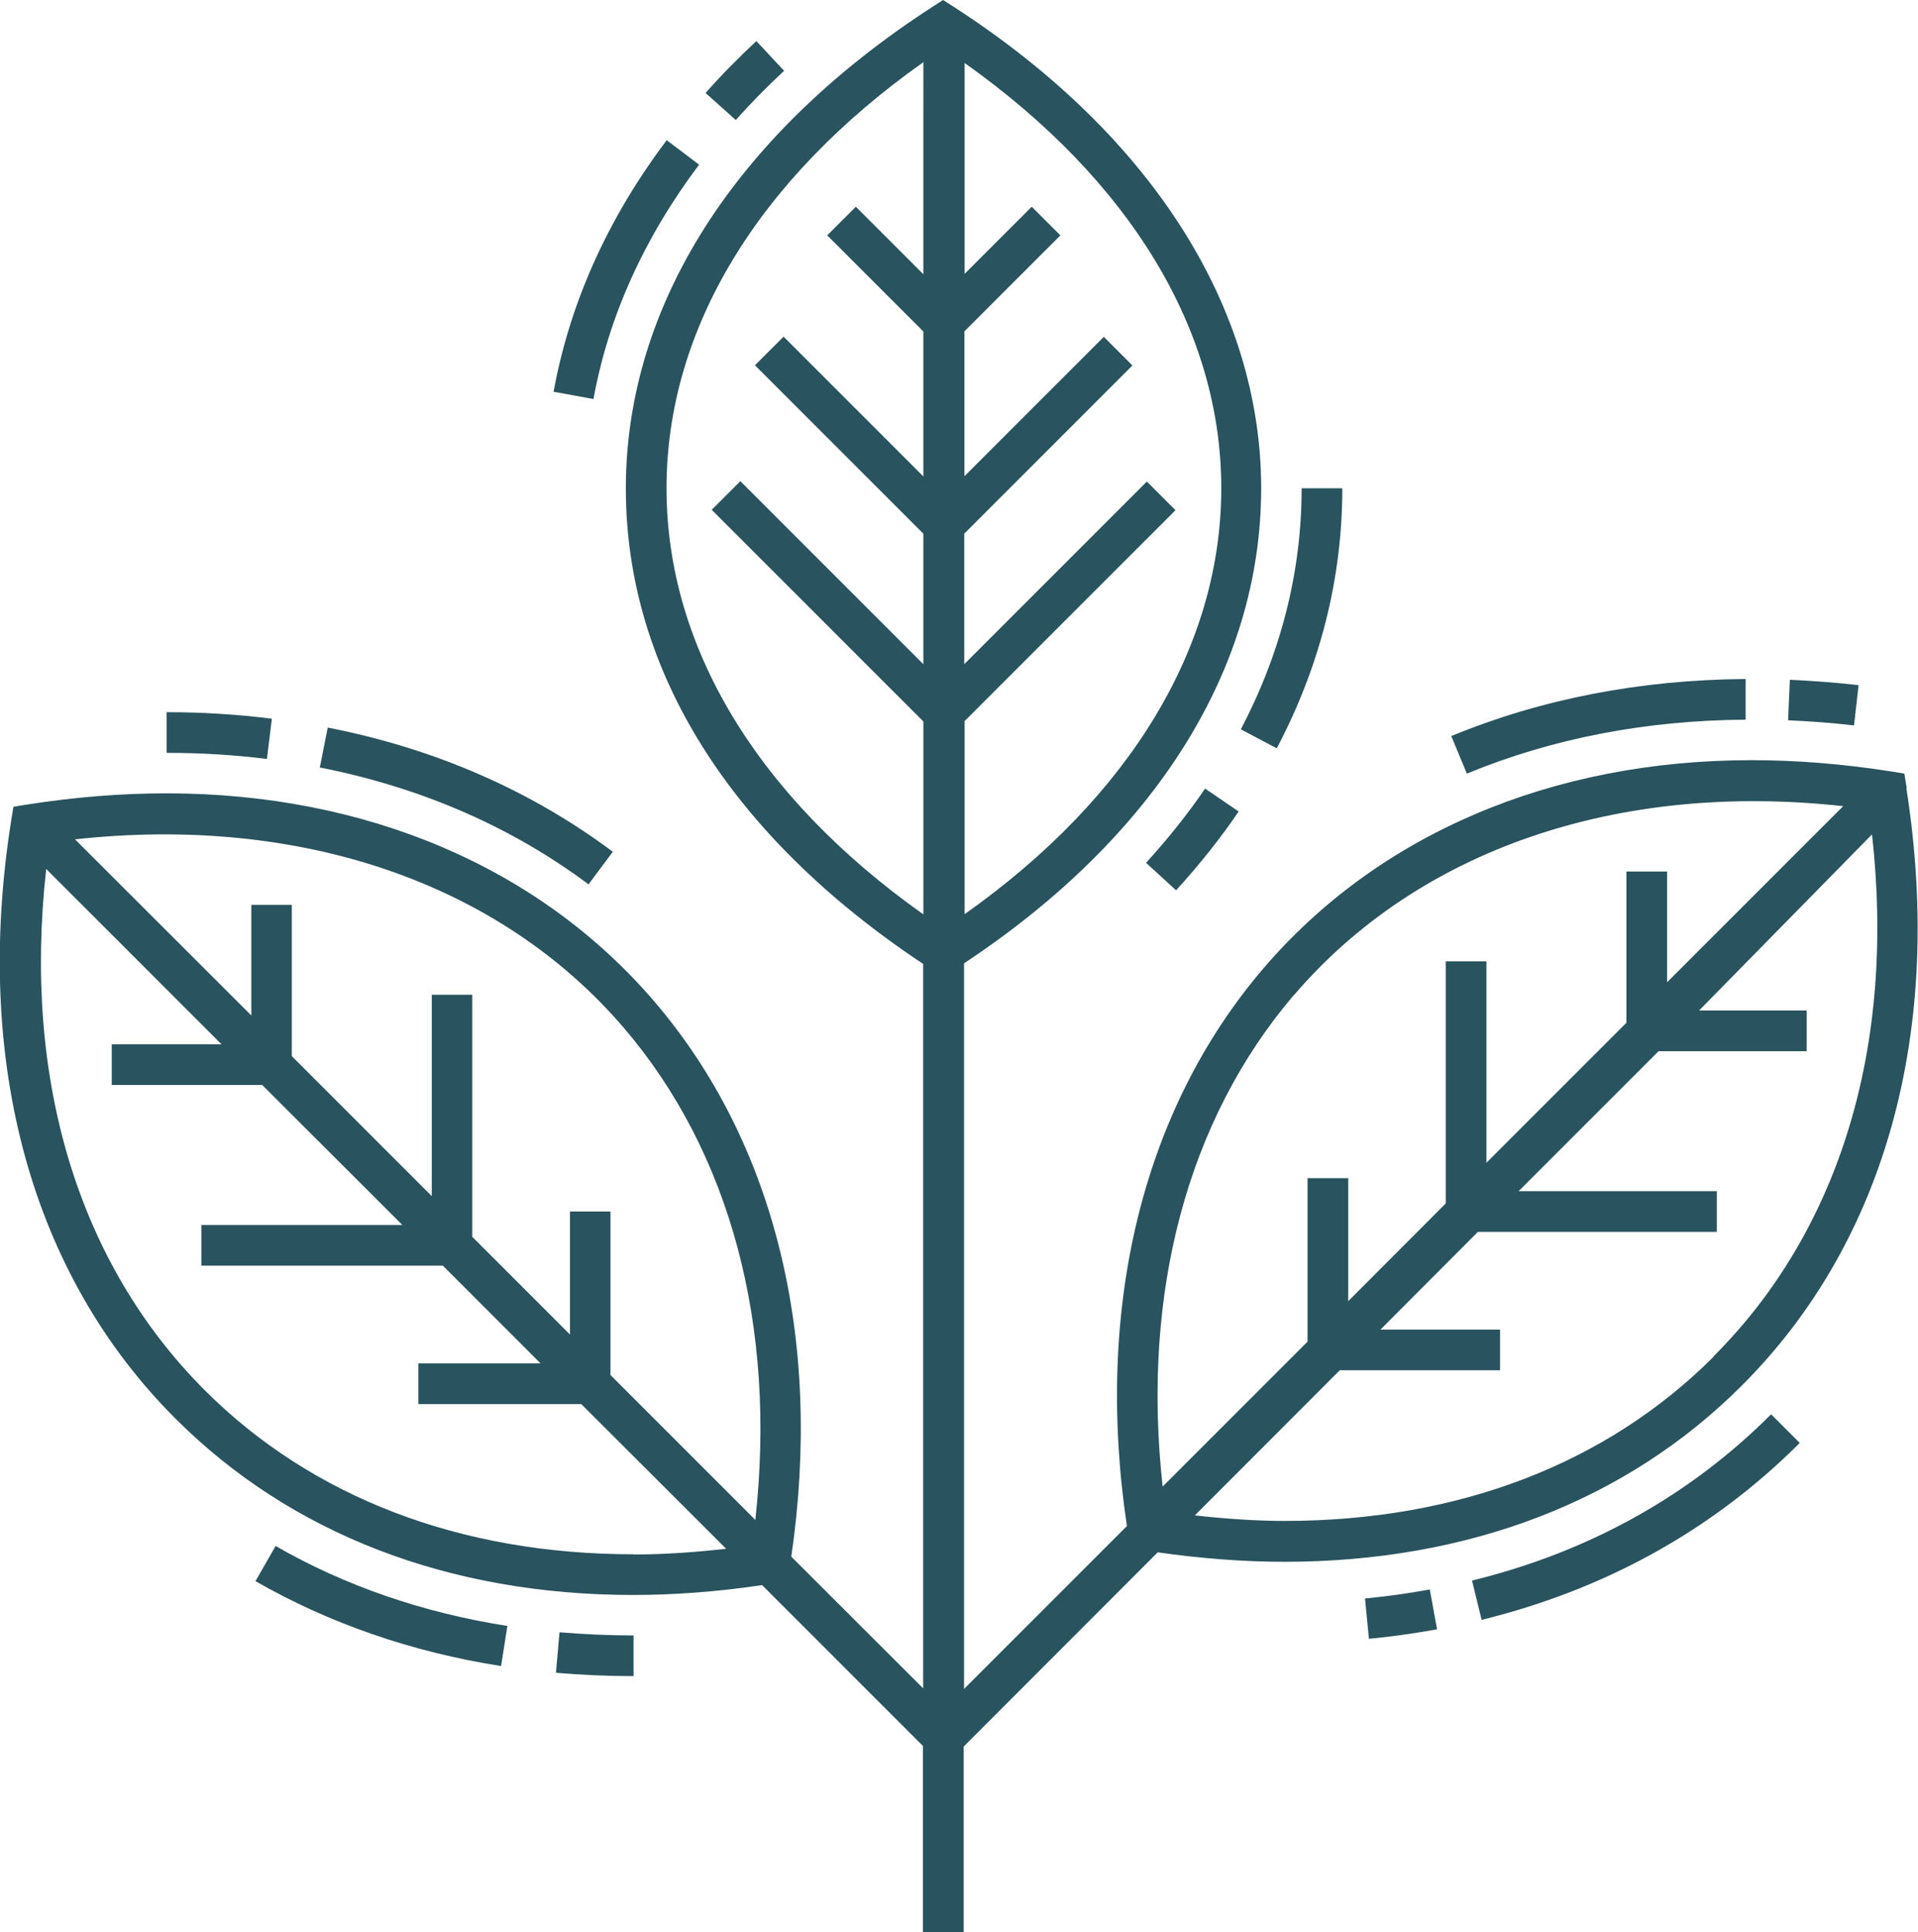 <?xml version="1.0" encoding="UTF-8"?><svg id="Layer_1" xmlns="http://www.w3.org/2000/svg" xmlns:xlink="http://www.w3.org/1999/xlink" viewBox="0 0 97.15 97.86"><defs><style>.cls-1{fill:#29535e;}.cls-2{clip-path:url(#clippath);}.cls-3{fill:none;}</style><clipPath id="clippath"><rect class="cls-3" x="0" width="97.15" height="97.86"/></clipPath></defs><g id="NewGroupe9"><g id="NewGroup0-22"><g><path class="cls-1" d="M59.57,45.09c1.17-1.28,2.24-2.62,3.17-3.99l-1.7-1.16c-.88,1.29-1.89,2.55-2.99,3.76l1.52,1.39h0Z"/><path class="cls-1" d="M67.99,24.73h-2.06c0,4.21-1.04,8.32-3.08,12.21l1.82,.96c2.2-4.18,3.32-8.61,3.32-13.16h0Z"/><path class="cls-1" d="M39.71,3.58l-1.4-1.5c-.91,.85-1.78,1.73-2.57,2.63l1.53,1.37c.75-.85,1.58-1.69,2.44-2.49h0Z"/><path class="cls-1" d="M33.77,7.1c-2.99,3.97-4.91,8.25-5.73,12.74l2.02,.37c.76-4.17,2.56-8.16,5.35-11.87l-1.64-1.24h0Z"/><path class="cls-1" d="M69.34,83c1.17-.11,2.33-.28,3.45-.48l-.37-2.02c-1.07,.2-2.17,.35-3.28,.46l.2,2.05h0Z"/><path class="cls-1" d="M75.05,82.04c6.29-1.55,11.71-4.56,16.11-8.96l-1.45-1.45c-4.13,4.13-9.23,6.97-15.15,8.42l.49,2h0Z"/><path class="cls-1" d="M90.66,34.43l-.09,2.05c1.1,.05,2.23,.13,3.34,.26l.23-2.04c-1.16-.13-2.34-.22-3.49-.27h0Z"/><g class="cls-2"><path class="cls-1" d="M88.4,34.39c-5.33,.04-10.34,1.01-14.89,2.89l.79,1.9c4.31-1.78,9.06-2.7,14.12-2.73v-2.06h-.01Z"/><path class="cls-1" d="M86.8,68.71c-5.44,5.44-12.96,8.32-21.73,8.32-1.48,0-3.01-.11-4.55-.28l7.34-7.35h8.12v-2.06h-6.06l4.94-4.95h12.1v-2.06h-10.04l7.09-7.09h7.5v-2.06h-5.45l8.76-8.92c1.2,10.69-1.61,20.02-8.02,26.43h0Zm-21.24-18.33c6.29-7.34,16.38-10.81,27.8-9.55l-8.92,8.92v-5.61h-2.06v7.66l-7.09,7.09v-10.2h-2.06v12.26l-4.94,4.95v-6.23h-2.06v8.28l-7.34,7.34c-1.08-9.8,1.25-18.58,6.66-24.91h0ZM46.77,13.89l-3.42-3.42-1.45,1.45,4.87,4.87v7.34l-7.08-7.08-1.45,1.45,8.53,8.53v6.61l-9.27-9.27-1.45,1.45,10.72,10.72v9.77c-8.4-5.95-13.01-13.55-13.01-21.58s4.61-15.64,13.01-21.58V13.89h0Zm-8.51,63.09l-7.34-7.34v-8.28h-2.05v6.23l-4.95-4.95v-12.26h-2.05v10.2l-7.09-7.09v-7.66h-2.05v5.6L3.8,42.51c11.43-1.25,21.52,2.21,27.8,9.55,5.41,6.32,7.74,15.11,6.66,24.91h0Zm-6.17,1.74c-8.77,0-16.29-2.88-21.73-8.32C3.96,63.99,1.15,54.68,2.34,44.01l8.88,8.88H5.66v2.06h7.62l7.1,7.09H10.2v2.06h12.23l4.95,4.95h-6.19v2.06h8.25l7.34,7.33c-1.59,.18-3.16,.29-4.68,.29h0Zm16.74-42.17l10.71-10.71-1.45-1.45-9.25,9.25v-6.61l8.52-8.52-1.45-1.45-7.06,7.06v-7.34l4.86-4.86-1.45-1.45-3.4,3.4V3.19c8.39,5.95,13,13.54,13,21.54s-4.61,15.64-13,21.57v-9.76h0Zm47.75,3.37l-.12-.74-.74-.12c-2.37-.37-4.73-.56-7-.56-10.13,0-18.91,3.75-24.73,10.55-6.11,7.15-8.56,17.16-6.91,28.24l-8.25,8.25V48.79c9.71-6.43,15.05-14.95,15.05-24.06S58.36,6.85,48.33,.36l-.56-.36-.56,.36c-10,6.48-15.51,15.14-15.51,24.38s5.35,17.63,15.06,24.08v36.69l-6.68-6.67c1.61-11.02-.84-20.99-6.93-28.11-5.82-6.8-14.6-10.55-24.73-10.55-2.27,0-4.63,.19-7,.56l-.74,.12-.12,.74c-1.92,12.21,1.03,22.96,8.33,30.25,5.84,5.84,13.86,8.93,23.18,8.93,2.12,0,4.32-.17,6.53-.5l8.15,8.15v9.44h2.06v-9.41l9.83-9.84c2.17,.31,4.33,.48,6.41,.48,9.33,0,17.35-3.09,23.18-8.93,7.3-7.29,10.25-18.04,8.33-30.25h0Z"/></g><path class="cls-1" d="M25.7,82.35c-4.28-.67-8.22-2.03-11.74-4.05l-1.02,1.78c3.73,2.14,7.92,3.59,12.44,4.3l.32-2.03h0Z"/><path class="cls-1" d="M32.09,84.89v-2.06c-1.27,0-2.53-.06-3.75-.16l-.18,2.05c1.28,.11,2.6,.17,3.93,.17h0Z"/><path class="cls-1" d="M16.2,38.87c5.12,1.01,9.7,3,13.61,5.92l1.23-1.65c-4.16-3.11-9.02-5.23-14.44-6.29l-.4,2.02h0Z"/><path class="cls-1" d="M8.44,36.07v2.06c1.71,0,3.42,.1,5.08,.31l.25-2.04c-1.74-.22-3.53-.33-5.33-.33h0Z"/></g></g></g></svg>